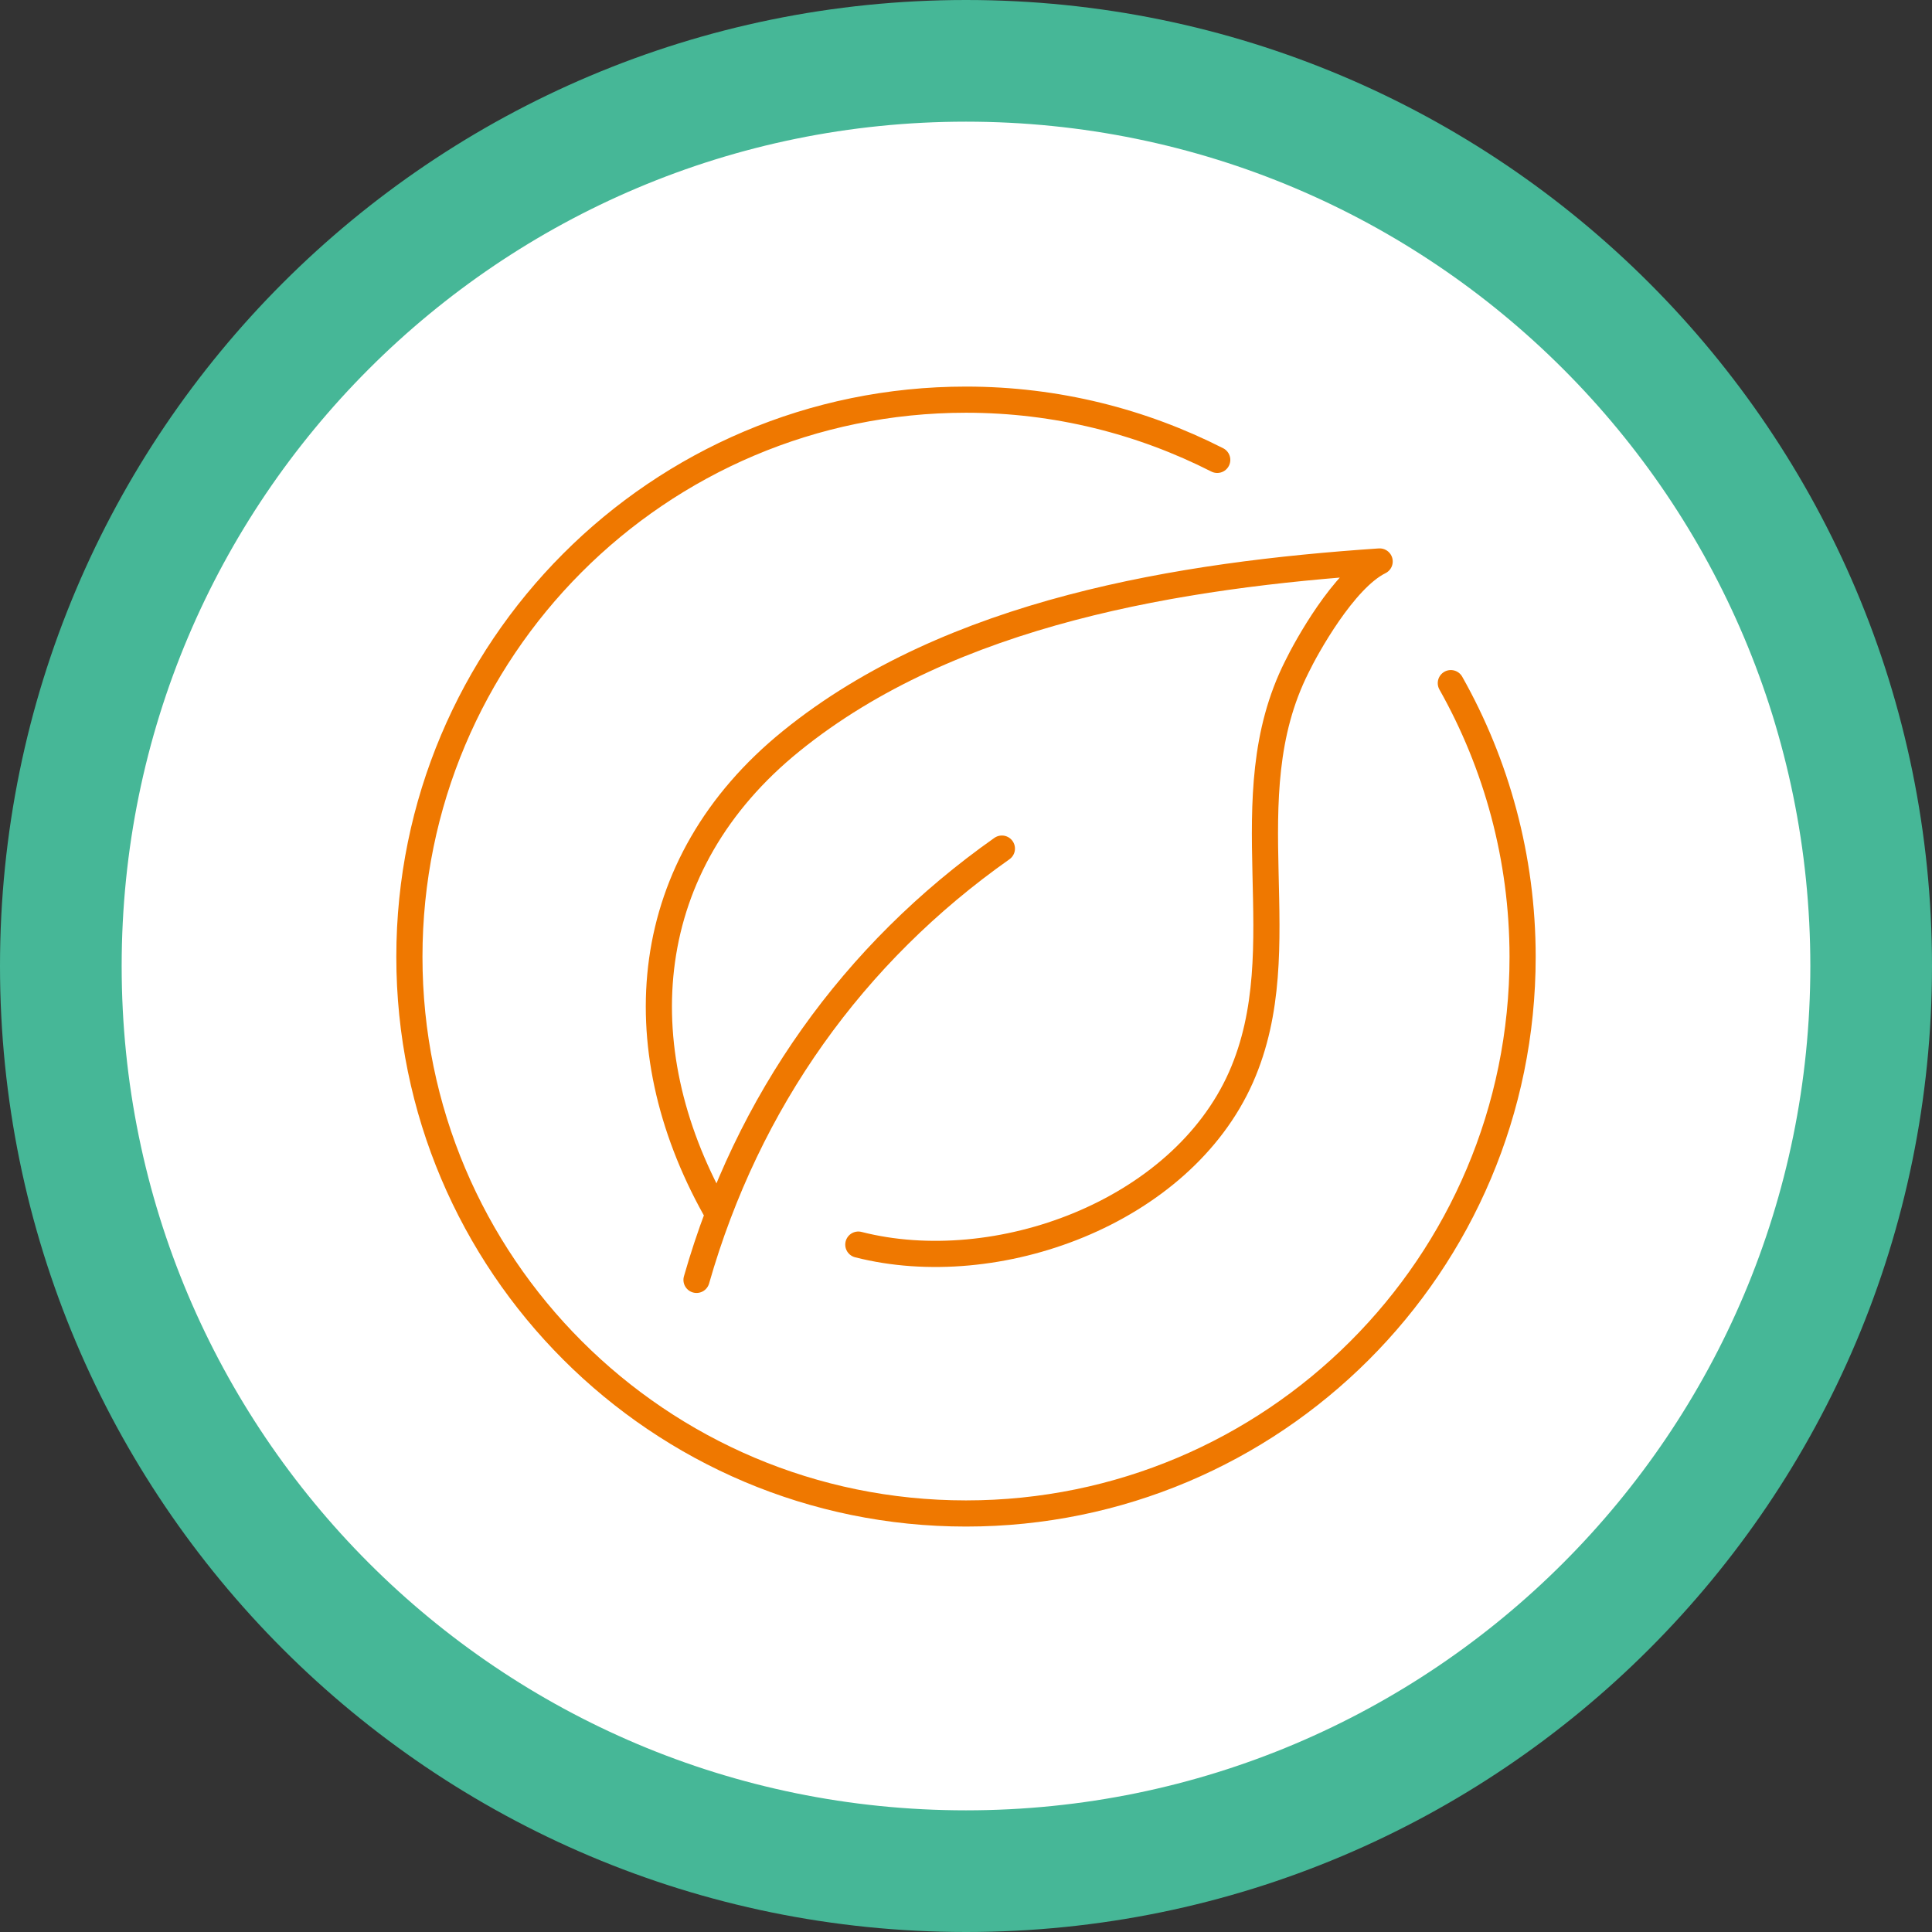 <?xml version="1.0" encoding="UTF-8"?>
<svg id="Layer_2" data-name="Layer 2" xmlns="http://www.w3.org/2000/svg" width="31.76" height="31.76" xmlns:xlink="http://www.w3.org/1999/xlink" viewBox="0 0 31.76 31.76">
  <rect x="0" y="0" width="31.76" height="31.76" fill="#333333" stroke="none"/>
  <defs>
    <clipPath id="clippath">
      <rect x="6.08" y="5.93" width="19.6" height="19.6" style="fill: none; stroke-width: 0px;"/>
    </clipPath>
  </defs>
  <g id="Layer_1-2" data-name="Layer 1">
    <g>
      <path d="M15.88,30.76c8.22,0,14.88-6.66,14.88-14.88S24.1,1,15.88,1,1,7.66,1,15.88s6.66,14.88,14.88,14.88Z" style="fill: #fff; stroke: #46b797; stroke-width: 2px;"/>
      <g style="clip-path: url(#clippath);">
        <path d="M23.85,11.23c.75,1.33,1.18,2.87,1.18,4.5,0,5.06-4.1,9.15-9.15,9.15s-9.15-4.1-9.15-9.15S10.82,6.57,15.88,6.57c1.49,0,2.89.36,4.13.99" style="fill: none; stroke: #ef7800; stroke-linecap: round; stroke-linejoin: round; stroke-width: .43px;"/>
        <path d="M11.45,21.04c.84-2.94,2.58-5.37,5.02-7.09" style="fill: none; stroke: #ef7800; stroke-linecap: round; stroke-linejoin: round; stroke-width: .43px;"/>
        <path d="M11.75,19.86c-1.48-2.66-1.25-5.65,1.26-7.68,2.63-2.13,6.41-2.73,9.67-2.95-.59.29-1.21,1.42-1.36,1.73-1.1,2.18.03,4.6-.92,6.75-.99,2.23-4.02,3.33-6.29,2.75" style="fill: none; stroke: #ef7800; stroke-linecap: round; stroke-linejoin: round; stroke-width: .43px;"/>
      </g>
    </g>
  </g>
</svg>